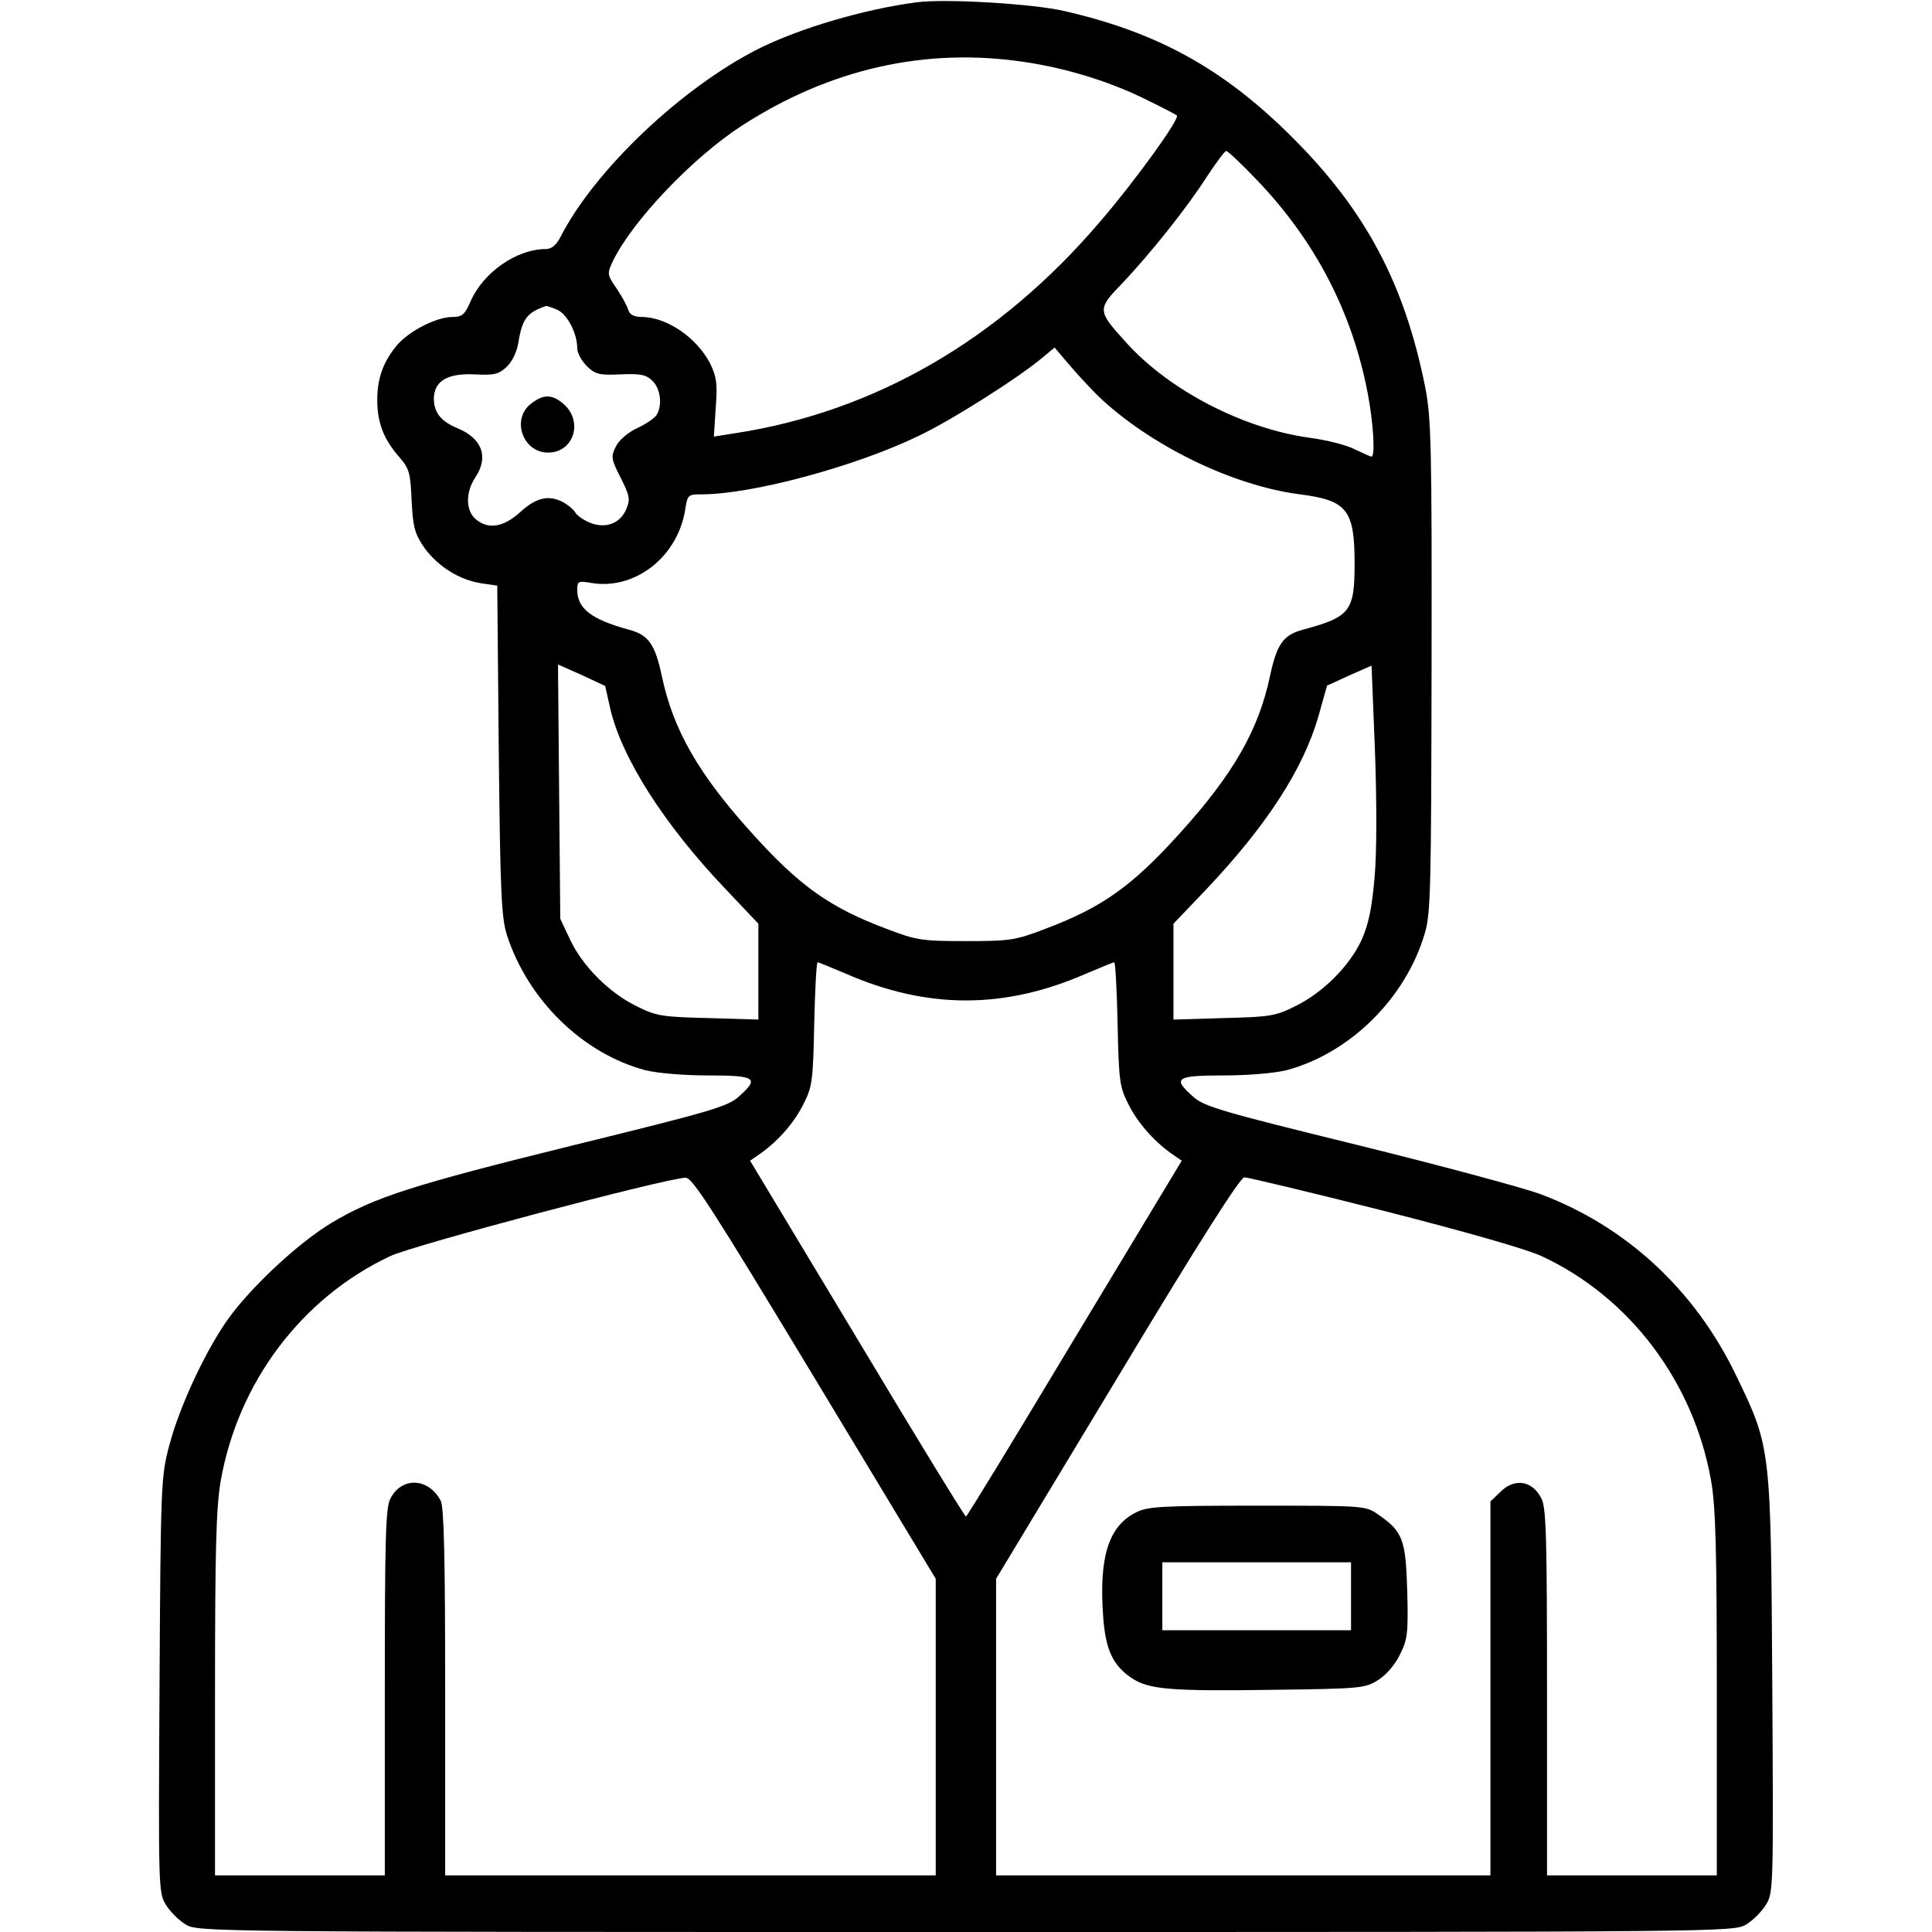 <?xml version="1.0" encoding="UTF-8"?>
<svg xmlns="http://www.w3.org/2000/svg" width="45" height="45" viewBox="0 0 45 45" fill="none">
  <path d="M21.355 0.053C20.143 0.211 18.64 0.65 17.655 1.142C15.871 2.048 13.858 3.955 13.059 5.511C12.962 5.704 12.848 5.801 12.716 5.801C12.039 5.801 11.266 6.337 10.967 7.005C10.826 7.33 10.765 7.383 10.536 7.383C10.167 7.383 9.534 7.708 9.253 8.033C8.928 8.42 8.787 8.807 8.787 9.316C8.787 9.844 8.936 10.23 9.297 10.643C9.534 10.916 9.561 11.013 9.587 11.663C9.622 12.287 9.657 12.428 9.886 12.762C10.202 13.192 10.694 13.509 11.222 13.588L11.582 13.64L11.617 17.481C11.652 20.83 11.679 21.375 11.81 21.788C12.303 23.3 13.577 24.539 15.027 24.926C15.309 24.996 15.915 25.049 16.495 25.049C17.611 25.049 17.699 25.11 17.198 25.55C16.943 25.778 16.504 25.901 13.393 26.666C9.613 27.598 8.717 27.888 7.732 28.477C6.985 28.925 5.966 29.865 5.394 30.612C4.85 31.324 4.19 32.722 3.944 33.662C3.751 34.383 3.742 34.567 3.716 39.243C3.689 43.963 3.689 44.086 3.865 44.367C3.962 44.525 4.164 44.727 4.322 44.824C4.612 45 4.806 45 22.498 45C40.19 45 40.384 45 40.674 44.824C40.832 44.727 41.034 44.525 41.131 44.367C41.307 44.086 41.307 43.963 41.28 39.243C41.245 33.715 41.254 33.724 40.437 32.036C39.478 30.041 37.87 28.556 35.866 27.808C35.453 27.659 33.528 27.14 31.604 26.666C28.492 25.901 28.053 25.778 27.798 25.55C27.297 25.11 27.385 25.049 28.501 25.049C29.081 25.049 29.688 24.996 29.969 24.926C31.445 24.53 32.737 23.256 33.185 21.744C33.326 21.278 33.335 20.663 33.344 15.513C33.352 10.336 33.335 9.729 33.194 9.009C32.711 6.6 31.806 4.904 30.109 3.208C28.51 1.608 26.972 0.756 24.783 0.255C24.054 0.088 22.032 -0.035 21.355 0.053ZM23.904 1.45C24.889 1.6 25.899 1.916 26.752 2.347C27.095 2.514 27.393 2.672 27.411 2.689C27.49 2.76 26.436 4.219 25.618 5.168C23.28 7.91 20.38 9.589 17.128 10.09L16.627 10.169L16.671 9.492C16.715 8.93 16.689 8.771 16.539 8.464C16.231 7.866 15.528 7.383 14.948 7.383C14.772 7.383 14.667 7.33 14.632 7.216C14.605 7.119 14.482 6.899 14.359 6.715C14.14 6.398 14.14 6.372 14.271 6.091C14.711 5.168 16.117 3.683 17.268 2.935C19.325 1.6 21.575 1.09 23.904 1.45ZM29.301 4.219C30.645 5.634 31.498 7.277 31.858 9.167C31.99 9.852 32.034 10.635 31.946 10.635C31.92 10.635 31.744 10.556 31.559 10.468C31.384 10.371 30.9 10.248 30.496 10.195C28.958 9.984 27.227 9.088 26.233 7.98C25.548 7.225 25.548 7.207 26.163 6.574C26.814 5.88 27.64 4.851 28.123 4.096C28.334 3.779 28.527 3.516 28.562 3.516C28.598 3.516 28.932 3.832 29.301 4.219ZM12.962 7.207C13.199 7.295 13.445 7.752 13.445 8.112C13.445 8.226 13.551 8.411 13.674 8.534C13.867 8.719 13.973 8.745 14.465 8.719C14.931 8.701 15.054 8.727 15.203 8.877C15.388 9.061 15.432 9.448 15.291 9.668C15.247 9.738 15.045 9.879 14.834 9.975C14.614 10.081 14.412 10.257 14.342 10.406C14.227 10.635 14.236 10.696 14.456 11.127C14.667 11.549 14.684 11.628 14.588 11.856C14.447 12.199 14.096 12.322 13.735 12.173C13.586 12.111 13.428 11.997 13.393 11.927C13.349 11.856 13.226 11.76 13.12 11.698C12.777 11.522 12.496 11.584 12.118 11.927C11.723 12.287 11.362 12.34 11.072 12.085C10.844 11.883 10.844 11.461 11.072 11.118C11.389 10.643 11.23 10.213 10.659 9.975C10.272 9.817 10.114 9.615 10.105 9.299C10.105 8.886 10.404 8.692 11.037 8.719C11.512 8.745 11.617 8.719 11.802 8.543C11.934 8.42 12.039 8.191 12.074 7.98C12.162 7.427 12.276 7.277 12.716 7.128C12.725 7.119 12.83 7.154 12.962 7.207ZM25.574 9.22C26.778 10.371 28.703 11.311 30.276 11.514C31.375 11.654 31.551 11.874 31.551 13.122C31.551 14.238 31.454 14.37 30.338 14.669C29.89 14.792 29.74 15.003 29.582 15.741C29.318 16.998 28.73 18.026 27.49 19.397C26.374 20.637 25.671 21.138 24.335 21.639C23.649 21.902 23.518 21.92 22.498 21.92C21.479 21.92 21.347 21.902 20.661 21.639C19.325 21.138 18.622 20.637 17.506 19.397C16.267 18.026 15.678 16.998 15.414 15.741C15.256 15.003 15.106 14.792 14.658 14.669C13.779 14.431 13.445 14.177 13.445 13.737C13.445 13.535 13.472 13.526 13.779 13.579C14.79 13.746 15.783 12.973 15.959 11.874C16.012 11.522 16.029 11.514 16.346 11.514C17.506 11.514 19.905 10.872 21.382 10.16C22.164 9.791 23.755 8.78 24.3 8.314L24.564 8.095L24.915 8.508C25.108 8.736 25.407 9.053 25.574 9.22ZM14.21 16.488C14.474 17.648 15.467 19.204 16.899 20.707L17.664 21.515V22.632V23.748L16.504 23.713C15.432 23.686 15.291 23.669 14.834 23.44C14.184 23.124 13.568 22.5 13.278 21.885L13.05 21.401L13.023 18.439L12.997 15.477L13.551 15.723L14.096 15.978L14.21 16.488ZM32.017 20.434C31.955 21.155 31.876 21.524 31.718 21.885C31.436 22.5 30.812 23.124 30.162 23.44C29.705 23.669 29.564 23.686 28.501 23.713L27.332 23.748V22.632V21.515L28.088 20.724C29.494 19.239 30.347 17.93 30.707 16.69L30.909 15.97L31.428 15.732L31.946 15.504L32.025 17.481C32.069 18.677 32.069 19.854 32.017 20.434ZM19.694 22.676C21.602 23.511 23.395 23.511 25.302 22.676C25.636 22.535 25.934 22.412 25.952 22.412C25.979 22.412 26.014 23.054 26.031 23.836C26.058 25.128 26.075 25.312 26.268 25.69C26.48 26.13 26.857 26.56 27.27 26.859L27.525 27.035L25.029 31.175C23.658 33.46 22.524 35.323 22.498 35.323C22.472 35.323 21.329 33.46 19.967 31.183L17.471 27.035L17.726 26.859C18.139 26.56 18.517 26.13 18.727 25.69C18.921 25.312 18.939 25.128 18.965 23.836C18.982 23.054 19.018 22.412 19.044 22.412C19.061 22.412 19.36 22.535 19.694 22.676ZM18.974 32.098L21.795 36.773V40.227V43.681H16.082H10.369V39.41C10.369 36.334 10.343 35.095 10.264 34.954C9.982 34.418 9.358 34.392 9.095 34.901C8.98 35.103 8.963 35.842 8.963 39.419V43.681H6.985H5.008V39.472C5.008 36.088 5.034 35.112 5.14 34.497C5.544 32.194 7.029 30.226 9.086 29.259C9.622 29.004 15.484 27.448 15.968 27.431C16.126 27.422 16.601 28.169 18.974 32.098ZM32.236 28.204C34.161 28.696 35.55 29.092 35.91 29.259C37.967 30.217 39.452 32.194 39.856 34.497C39.962 35.112 39.988 36.088 39.988 39.472V43.681H38.011H36.033V39.419C36.033 35.842 36.016 35.103 35.901 34.901C35.69 34.479 35.269 34.418 34.934 34.761L34.715 34.972V39.331V43.681H28.958H23.201V40.227V36.773L26.022 32.098C27.956 28.881 28.888 27.422 28.984 27.422C29.064 27.422 30.531 27.773 32.236 28.204Z" fill="black"></path>
  <path d="M12.362 9.408C11.905 9.768 12.178 10.542 12.767 10.542C13.355 10.542 13.593 9.83 13.136 9.417C12.863 9.18 12.661 9.171 12.362 9.408Z" fill="black"></path>
  <path d="M26.458 35.228C25.825 35.545 25.596 36.257 25.693 37.628C25.746 38.41 25.913 38.788 26.361 39.087C26.757 39.35 27.258 39.395 29.666 39.359C31.687 39.333 31.793 39.324 32.1 39.131C32.294 39.008 32.496 38.77 32.61 38.533C32.786 38.182 32.803 38.032 32.777 37.048C32.742 35.844 32.672 35.668 32.083 35.264C31.802 35.07 31.74 35.07 29.279 35.07C27.064 35.07 26.73 35.088 26.458 35.228ZM31.468 37.18V37.971H29.27H27.073V37.18V36.389H29.27H31.468V37.18Z" fill="black"></path>
</svg>
